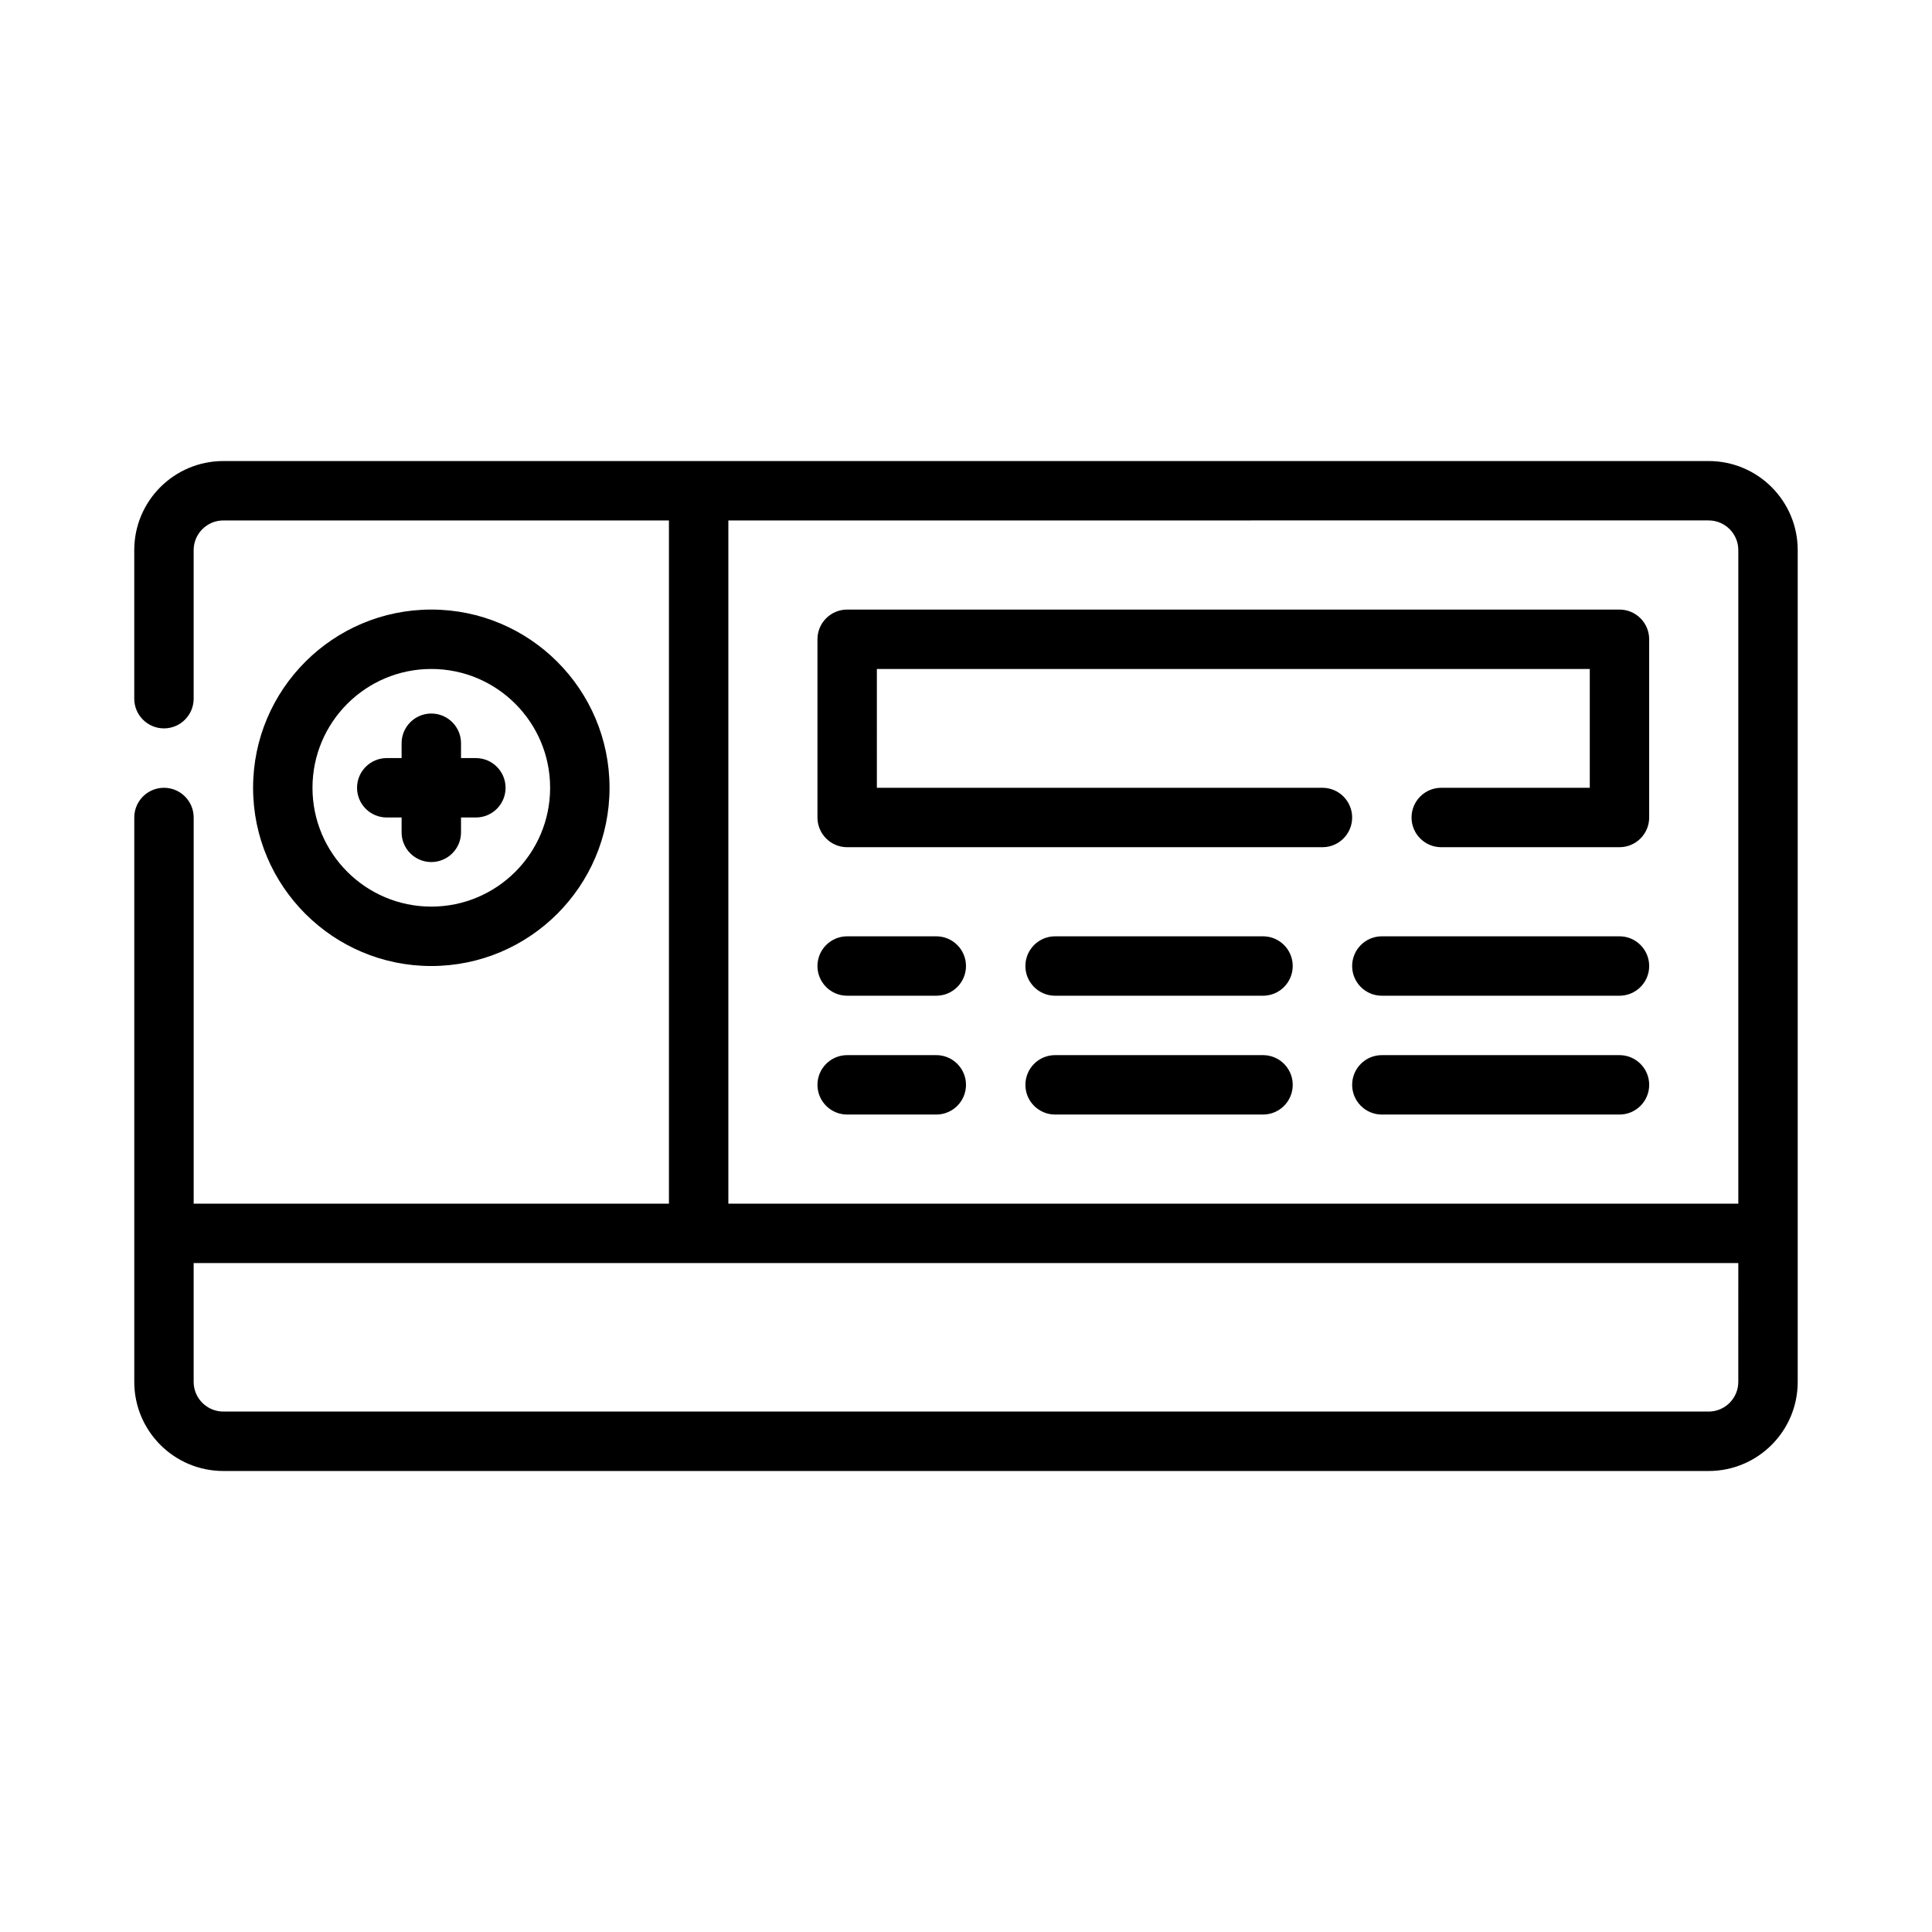<?xml version="1.0" encoding="UTF-8"?>
<!-- Uploaded to: SVG Repo, www.svgrepo.com, Generator: SVG Repo Mixer Tools -->
<svg fill="#000000" width="800px" height="800px" version="1.1" viewBox="144 144 512 512" xmlns="http://www.w3.org/2000/svg">
 <path d="m203.2 266.18h393.6c13.043 0 23.613 10.57 23.613 23.613v220.42c0 13.043-10.57 23.617-23.613 23.617h-393.6c-13.047 0-23.617-10.574-23.617-23.617v-149.57c0-4.344 3.527-7.871 7.871-7.871 4.348 0 7.871 3.527 7.871 7.871v102.34h125.95v-181.06h-118.08c-4.348 0-7.875 3.527-7.875 7.871v39.359c0 4.348-3.523 7.875-7.871 7.875-4.344 0-7.871-3.527-7.871-7.875v-39.359c0-13.043 10.57-23.613 23.617-23.613zm401.47 212.54h-409.35v31.488c0 4.344 3.527 7.871 7.875 7.871h393.6c4.344 0 7.871-3.527 7.871-7.871zm-267.65-196.8v181.06h267.65v-173.19c0-4.344-3.527-7.871-7.871-7.871zm55.102 141.7h-23.613c-4.348 0-7.875 3.527-7.875 7.875 0 4.344 3.527 7.871 7.875 7.871h23.613c4.348 0 7.875-3.527 7.875-7.871 0-4.348-3.527-7.875-7.875-7.875zm86.594 0h-55.105c-4.344 0-7.871 3.527-7.871 7.875 0 4.344 3.527 7.871 7.871 7.871h55.105c4.344 0 7.871-3.527 7.871-7.871 0-4.348-3.527-7.875-7.871-7.875zm94.465 0h-62.977c-4.344 0-7.871 3.527-7.871 7.875 0 4.344 3.527 7.871 7.871 7.871h62.977c4.344 0 7.871-3.527 7.871-7.871 0-4.348-3.527-7.875-7.871-7.875zm-181.06-31.488h-23.613c-4.348 0-7.875 3.527-7.875 7.875 0 4.344 3.527 7.871 7.875 7.871h23.613c4.348 0 7.875-3.527 7.875-7.871 0-4.348-3.527-7.875-7.875-7.875zm86.594 0h-55.105c-4.344 0-7.871 3.527-7.871 7.875 0 4.344 3.527 7.871 7.871 7.871h55.105c4.344 0 7.871-3.527 7.871-7.871 0-4.348-3.527-7.875-7.871-7.875zm94.465 0h-62.977c-4.344 0-7.871 3.527-7.871 7.875 0 4.344 3.527 7.871 7.871 7.871h62.977c4.344 0 7.871-3.527 7.871-7.871 0-4.348-3.527-7.875-7.871-7.875zm-314.88-86.59c-26.062 0-47.23 21.168-47.23 47.23 0 26.066 21.168 47.234 47.23 47.234 26.066 0 47.234-21.168 47.234-47.234 0-26.062-21.168-47.23-47.234-47.23zm0 15.742c17.383 0 31.488 14.109 31.488 31.488 0 17.383-14.105 31.488-31.488 31.488-17.379 0-31.488-14.105-31.488-31.488 0-17.379 14.109-31.488 31.488-31.488zm-7.871 23.617v-3.938c0-4.344 3.527-7.871 7.871-7.871 4.348 0 7.875 3.527 7.875 7.871v3.938h3.934c4.348 0 7.871 3.527 7.871 7.871 0 4.348-3.523 7.871-7.871 7.871h-3.934v3.938c0 4.344-3.527 7.871-7.875 7.871-4.344 0-7.871-3.527-7.871-7.871v-3.938h-3.938c-4.344 0-7.871-3.523-7.871-7.871 0-4.344 3.527-7.871 7.871-7.871zm125.95 7.871h118.08c4.348 0 7.875 3.527 7.875 7.871 0 4.348-3.527 7.875-7.875 7.875h-125.95c-4.348 0-7.875-3.527-7.875-7.875v-47.23c0-4.344 3.527-7.871 7.875-7.871h204.67c4.344 0 7.871 3.527 7.871 7.871v47.23c0 4.348-3.527 7.875-7.871 7.875h-47.234c-4.344 0-7.871-3.527-7.871-7.875 0-4.344 3.527-7.871 7.871-7.871h39.363v-31.488h-188.93z" fill-rule="evenodd"/>
</svg>